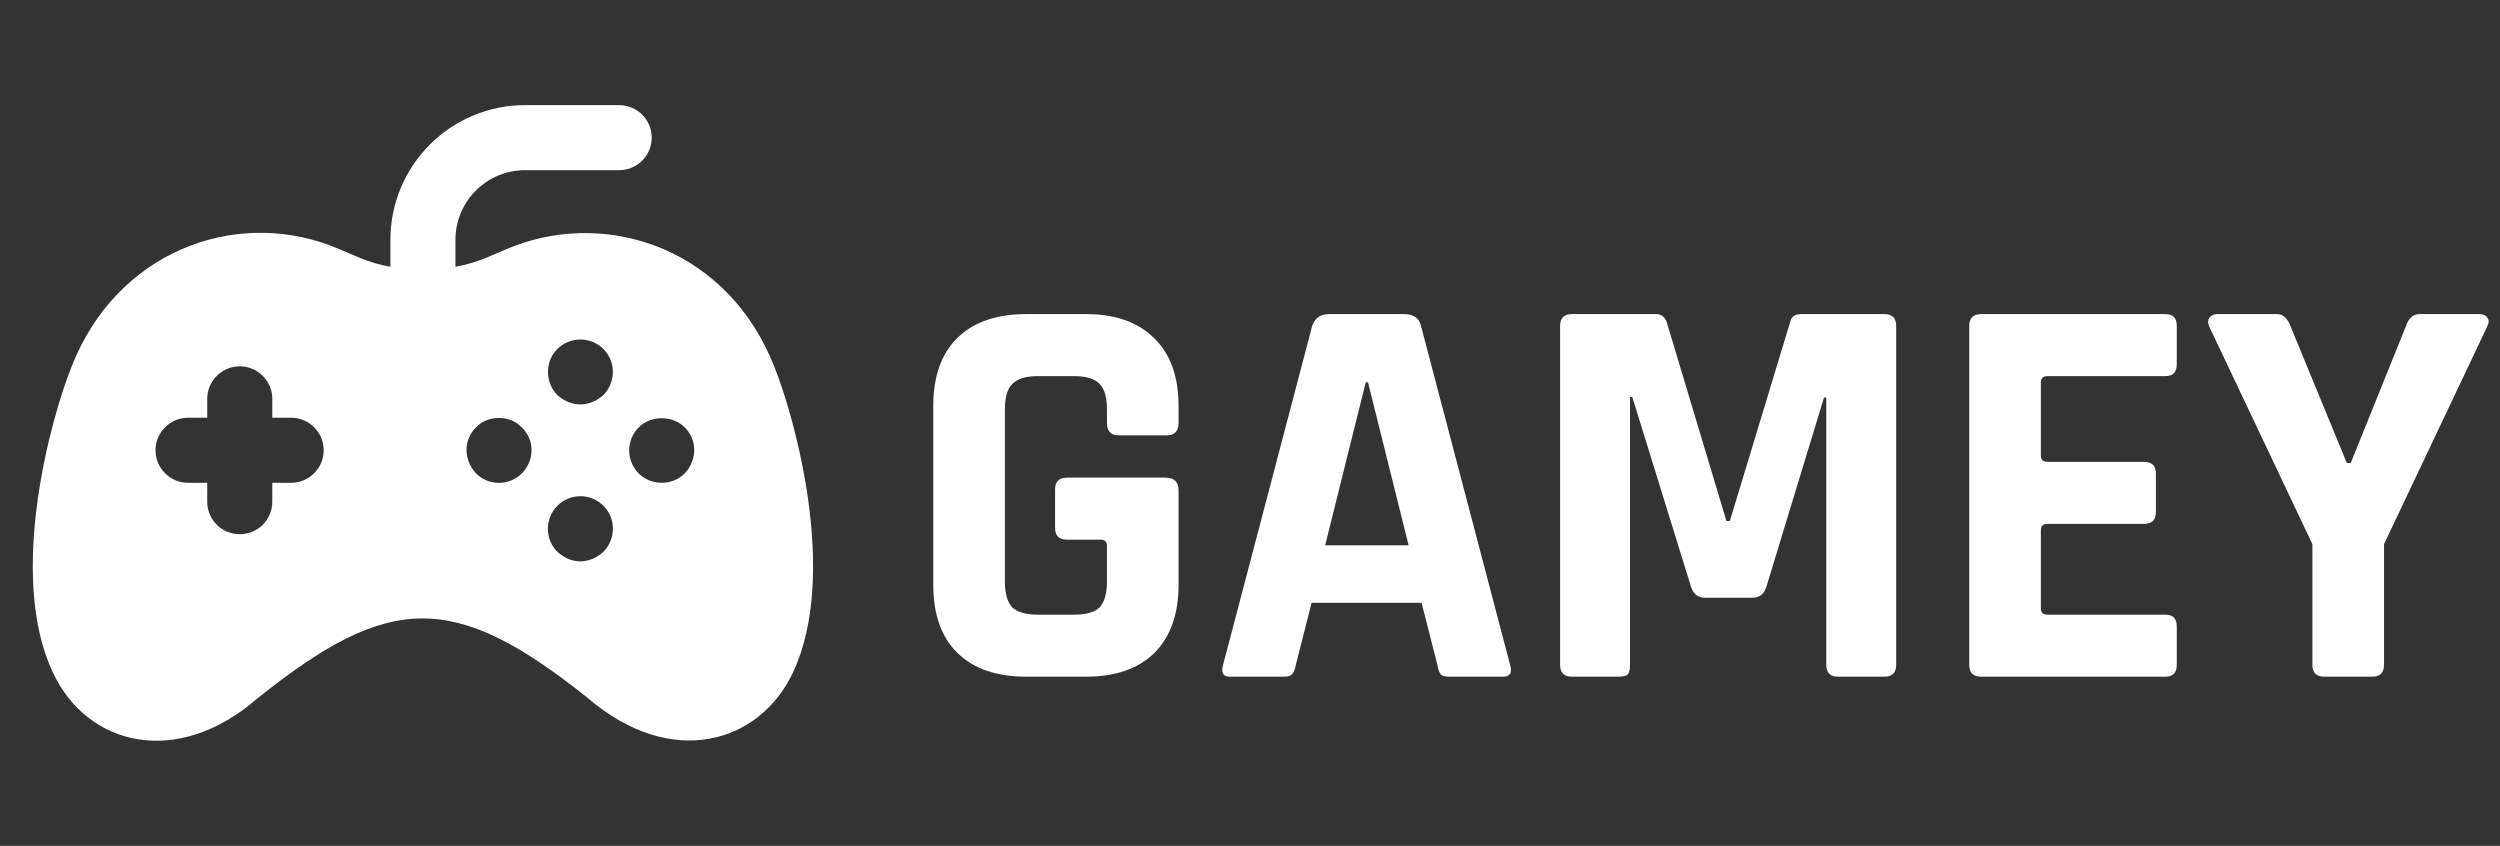 <svg width="133" height="45" viewBox="0 0 133 45" fill="none" xmlns="http://www.w3.org/2000/svg">
<rect x="0" y="0" width="133" height="45" fill="#333333" stroke="none"/>
<path d="M2.821 35.792C4.633 39.661 9.381 40.891 13.69 37.16C20.688 31.552 24.12 31.424 31.258 37.125C35.733 40.967 40.41 39.532 42.179 35.792C44.654 30.565 42.231 22.067 41.192 19.506C38.755 13.299 32.469 11.156 27.363 13.085C26.155 13.561 25.498 13.967 24.231 14.192V12.749C24.231 10.712 25.889 9.054 27.928 9.054H32.94C33.399 9.054 33.839 8.871 34.164 8.547C34.488 8.222 34.671 7.782 34.671 7.323C34.671 6.864 34.488 6.424 34.164 6.099C33.839 5.774 33.399 5.592 32.94 5.592H27.928C26.03 5.594 24.211 6.348 22.869 7.69C21.526 9.032 20.771 10.851 20.769 12.749V14.192C19.514 13.971 18.876 13.574 17.585 13.067C12.392 11.105 6.191 13.42 3.808 19.506C2.769 22.067 0.346 30.565 2.821 35.792ZM33.975 22.742C34.615 22.085 35.792 22.085 36.433 22.742C36.883 23.192 37.09 23.904 36.796 24.611C36.337 25.795 34.814 26.022 33.975 25.183C33.654 24.858 33.473 24.419 33.473 23.962C33.473 23.506 33.654 23.067 33.975 22.742ZM29.648 18.571C29.809 18.41 30.001 18.282 30.212 18.194C30.423 18.107 30.649 18.062 30.877 18.062C31.105 18.062 31.331 18.107 31.542 18.194C31.753 18.282 31.944 18.41 32.106 18.571C32.826 19.293 32.71 20.406 32.106 21.012C31.417 21.631 30.444 21.732 29.648 21.012C29.049 20.414 28.928 19.288 29.648 18.571ZM29.648 26.913C29.808 26.75 30 26.62 30.211 26.532C30.422 26.443 30.648 26.398 30.877 26.398C31.106 26.398 31.332 26.443 31.543 26.532C31.754 26.62 31.945 26.75 32.106 26.913C32.76 27.568 32.791 28.629 32.106 29.354C31.41 29.979 30.462 30.088 29.648 29.354C29.327 29.029 29.146 28.591 29.146 28.134C29.146 27.677 29.327 27.238 29.648 26.913ZM25.321 22.742C25.898 22.1 27.1 22.033 27.762 22.742C28.464 23.407 28.436 24.508 27.762 25.183C27.601 25.343 27.411 25.47 27.202 25.557C26.992 25.644 26.768 25.689 26.541 25.689C26.315 25.689 26.09 25.644 25.881 25.557C25.672 25.47 25.481 25.343 25.321 25.183C24.577 24.359 24.733 23.3 25.321 22.742ZM10.004 22.223H11.025V21.219C11.025 20.267 11.804 19.488 12.756 19.488C13.708 19.488 14.486 20.267 14.486 21.219V22.223H15.49C16.442 22.223 17.221 23.002 17.221 23.954C17.221 24.906 16.442 25.685 15.49 25.685H14.486V26.689C14.486 27.658 13.708 28.419 12.756 28.419C11.804 28.419 11.025 27.658 11.025 26.689V25.685H10.004C9.052 25.685 8.273 24.906 8.273 23.954C8.273 23.002 9.052 22.223 10.004 22.223Z" fill="white"/>
<path d="M57.78 36H54.6C53.02 36 51.8 35.58 50.94 34.74C50.08 33.9 49.65 32.69 49.65 31.11V21.6C49.65 20.02 50.08 18.81 50.94 17.97C51.8 17.13 53.02 16.71 54.6 16.71H57.78C59.34 16.71 60.55 17.14 61.41 18C62.27 18.84 62.7 20.04 62.7 21.6V22.5C62.7 22.94 62.49 23.16 62.07 23.16H59.52C59.1 23.16 58.89 22.94 58.89 22.5V21.78C58.89 21.14 58.76 20.69 58.5 20.43C58.24 20.15 57.79 20.01 57.15 20.01H55.2C54.58 20.01 54.13 20.15 53.85 20.43C53.59 20.69 53.46 21.14 53.46 21.78V30.93C53.46 31.57 53.59 32.03 53.85 32.31C54.13 32.57 54.58 32.7 55.2 32.7H57.15C57.79 32.7 58.24 32.57 58.5 32.31C58.76 32.03 58.89 31.57 58.89 30.93V29.04C58.89 28.82 58.78 28.71 58.56 28.71H56.76C56.34 28.71 56.13 28.5 56.13 28.08V26.04C56.13 25.62 56.34 25.41 56.76 25.41H62.01C62.47 25.41 62.7 25.64 62.7 26.1V31.11C62.7 32.67 62.27 33.88 61.41 34.74C60.55 35.58 59.34 36 57.78 36ZM68.308 36H65.428C65.068 36 64.948 35.79 65.068 35.37L69.808 17.34C69.948 16.92 70.248 16.71 70.708 16.71H74.698C75.198 16.71 75.498 16.92 75.598 17.34L80.338 35.37C80.458 35.79 80.338 36 79.978 36H77.098C76.878 36 76.728 35.96 76.648 35.88C76.568 35.78 76.508 35.61 76.468 35.37L75.628 32.07H69.778L68.938 35.37C68.898 35.61 68.828 35.78 68.728 35.88C68.648 35.96 68.508 36 68.308 36ZM72.658 20.34L70.498 29.01H74.938L72.778 20.34H72.658ZM95.807 16.71H100.247C100.667 16.71 100.877 16.92 100.877 17.34V35.37C100.877 35.79 100.667 36 100.247 36H97.787C97.367 36 97.157 35.79 97.157 35.37V21.15H97.037L93.977 31.2C93.857 31.6 93.607 31.8 93.227 31.8H90.707C90.327 31.8 90.077 31.6 89.957 31.2L86.837 21.12H86.717V35.37C86.717 35.61 86.677 35.78 86.597 35.88C86.517 35.96 86.347 36 86.087 36H83.627C83.207 36 82.997 35.79 82.997 35.37V17.34C82.997 16.92 83.207 16.71 83.627 16.71H88.097C88.377 16.71 88.567 16.85 88.667 17.13L91.847 27.72H92.027L95.237 17.13C95.297 16.85 95.487 16.71 95.807 16.71ZM115.204 36H105.394C104.974 36 104.764 35.79 104.764 35.37V17.34C104.764 16.92 104.974 16.71 105.394 16.71H115.204C115.604 16.71 115.804 16.92 115.804 17.34V19.38C115.804 19.8 115.604 20.01 115.204 20.01H108.934C108.694 20.01 108.574 20.12 108.574 20.34V24.24C108.574 24.46 108.694 24.57 108.934 24.57H114.064C114.484 24.57 114.694 24.78 114.694 25.2V27.24C114.694 27.66 114.484 27.87 114.064 27.87H108.934C108.694 27.87 108.574 27.98 108.574 28.2V32.37C108.574 32.59 108.694 32.7 108.934 32.7H115.204C115.604 32.7 115.804 32.91 115.804 33.33V35.37C115.804 35.79 115.604 36 115.204 36ZM126.2 36H123.65C123.23 36 123.02 35.79 123.02 35.37V28.95L117.53 17.37C117.45 17.19 117.45 17.04 117.53 16.92C117.63 16.78 117.77 16.71 117.95 16.71H121.13C121.45 16.71 121.69 16.92 121.85 17.34L124.85 24.63H125.06L128 17.34C128.14 16.92 128.38 16.71 128.72 16.71H131.9C132.1 16.71 132.24 16.77 132.32 16.89C132.42 17.01 132.42 17.17 132.32 17.37L126.83 28.95V35.37C126.83 35.79 126.62 36 126.2 36Z" fill="white"/>
</svg>
